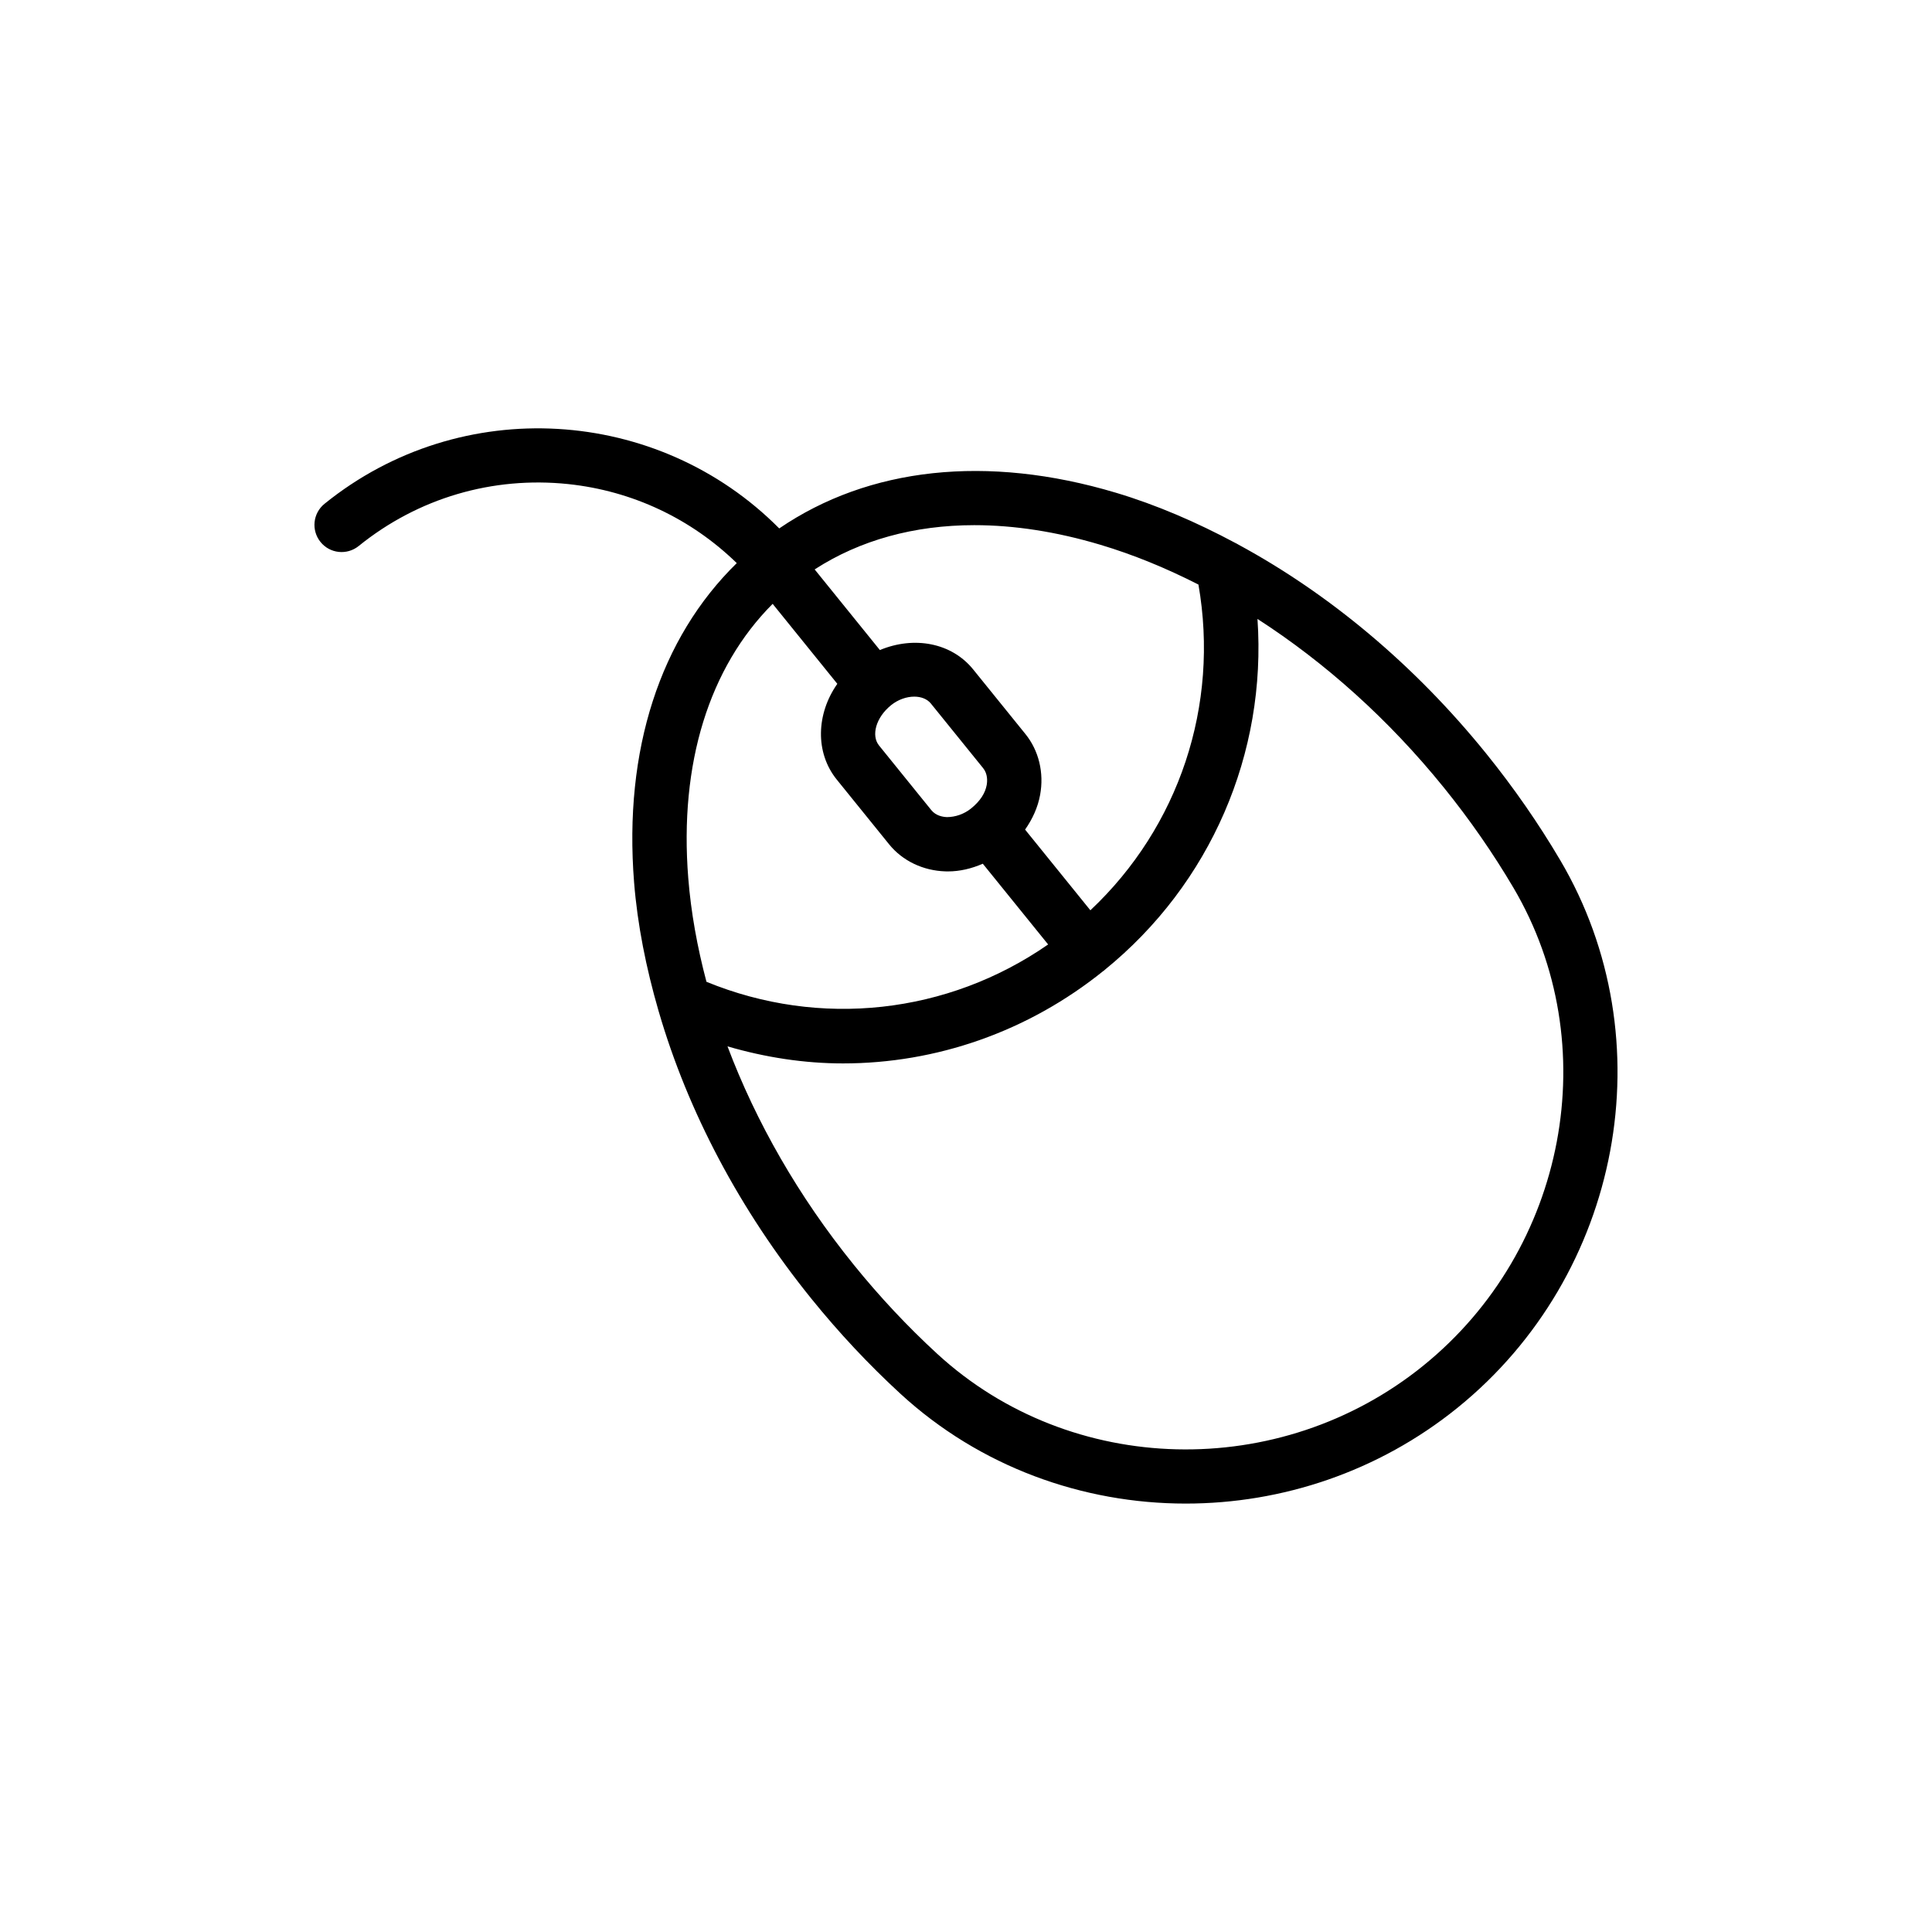 <?xml version="1.0" encoding="UTF-8"?>
<!-- Uploaded to: ICON Repo, www.svgrepo.com, Generator: ICON Repo Mixer Tools -->
<svg fill="#000000" width="800px" height="800px" version="1.1" viewBox="144 144 512 512" xmlns="http://www.w3.org/2000/svg">
 <path d="m557.47 371.95c-5.762-9.777-12.379-19.301-19.664-28.312-18.965-23.453-41.578-42.293-65.617-55.309-0.242-0.172-0.504-0.277-0.766-0.418-10.367-5.547-20.965-10.125-31.691-13.332-34.191-10.223-65.504-6.723-89.227 9.457-32.105-32.352-84.301-35.793-120.5-6.527-3.094 2.496-3.57 7.027-1.066 10.121 2.488 3.086 7.016 3.57 10.121 1.066 15.715-12.707 35.445-18.512 55.531-16.41 17.031 1.805 32.57 9.184 44.66 20.945-20.293 19.844-30.004 49.477-27.211 84.609 0.895 11.25 3.18 22.66 6.477 34.043 0.031 0.09 0.047 0.184 0.082 0.273 7.676 26.332 21.406 52.5 40.453 76.047 7.266 8.988 15.195 17.453 23.574 25.156 21.059 19.355 48.25 29.105 75.621 29.105 25.438 0 51.027-8.422 72-25.379 43.543-35.215 55.246-97.609 27.223-145.14zm-155.25-88.777c10.543 0 21.762 1.723 33.395 5.199 8.762 2.617 17.449 6.195 25.984 10.543 5.598 32.016-5.144 64.238-28.641 86.32l-17.301-21.387c1.961-2.789 3.379-5.887 3.984-9.195 1.074-5.863-0.344-11.746-3.902-16.137l-13.852-17.129c-5.727-7.07-15.66-8.887-24.711-5.117l-17.285-21.371c12-7.758 26.387-11.727 42.328-11.727zm-22.082 47.711c1.863-1.504 4.117-2.269 6.148-2.269 1.801 0 3.414 0.605 4.406 1.828l13.852 17.129c1.242 1.539 1.117 3.473 0.934 4.492-0.395 2.121-1.695 4.211-4.125 6.18-1.891 1.523-4.184 2.277-6.359 2.297-1.027-0.027-2.945-0.309-4.188-1.848l-13.859-17.137c-2.102-2.606-0.871-7.383 3.191-10.672zm-31.379-26.859 17.141 21.195c-5.555 7.887-5.961 18.191-0.145 25.383l13.859 17.137c3.551 4.394 9.004 7.008 14.965 7.184 0.219 0.008 0.438 0.008 0.652 0.008 3.113 0 6.207-0.727 9.223-2.039l17.312 21.398c-26.633 18.48-60.457 22.23-90.547 9.895-2.445-9.211-4.106-18.414-4.824-27.484-2.418-30.402 5.551-55.832 22.363-72.676zm172.44 201.88c-38.031 30.758-93.41 29.422-128.83-3.133-7.859-7.219-15.301-15.16-22.125-23.609-14.656-18.121-25.898-37.84-33.449-57.867 10.07 2.938 20.359 4.519 30.625 4.519 24.629 0 48.973-8.359 69.031-24.539 0.047-0.035 0.105-0.047 0.152-0.082 0.039-0.031 0.055-0.078 0.094-0.113 28.203-22.875 43-57.496 40.547-93.059 17.922 11.559 34.777 26.625 49.375 44.672 6.848 8.461 13.051 17.402 18.457 26.566 24.422 41.43 14.16 95.871-23.879 126.64z"/>
</svg>